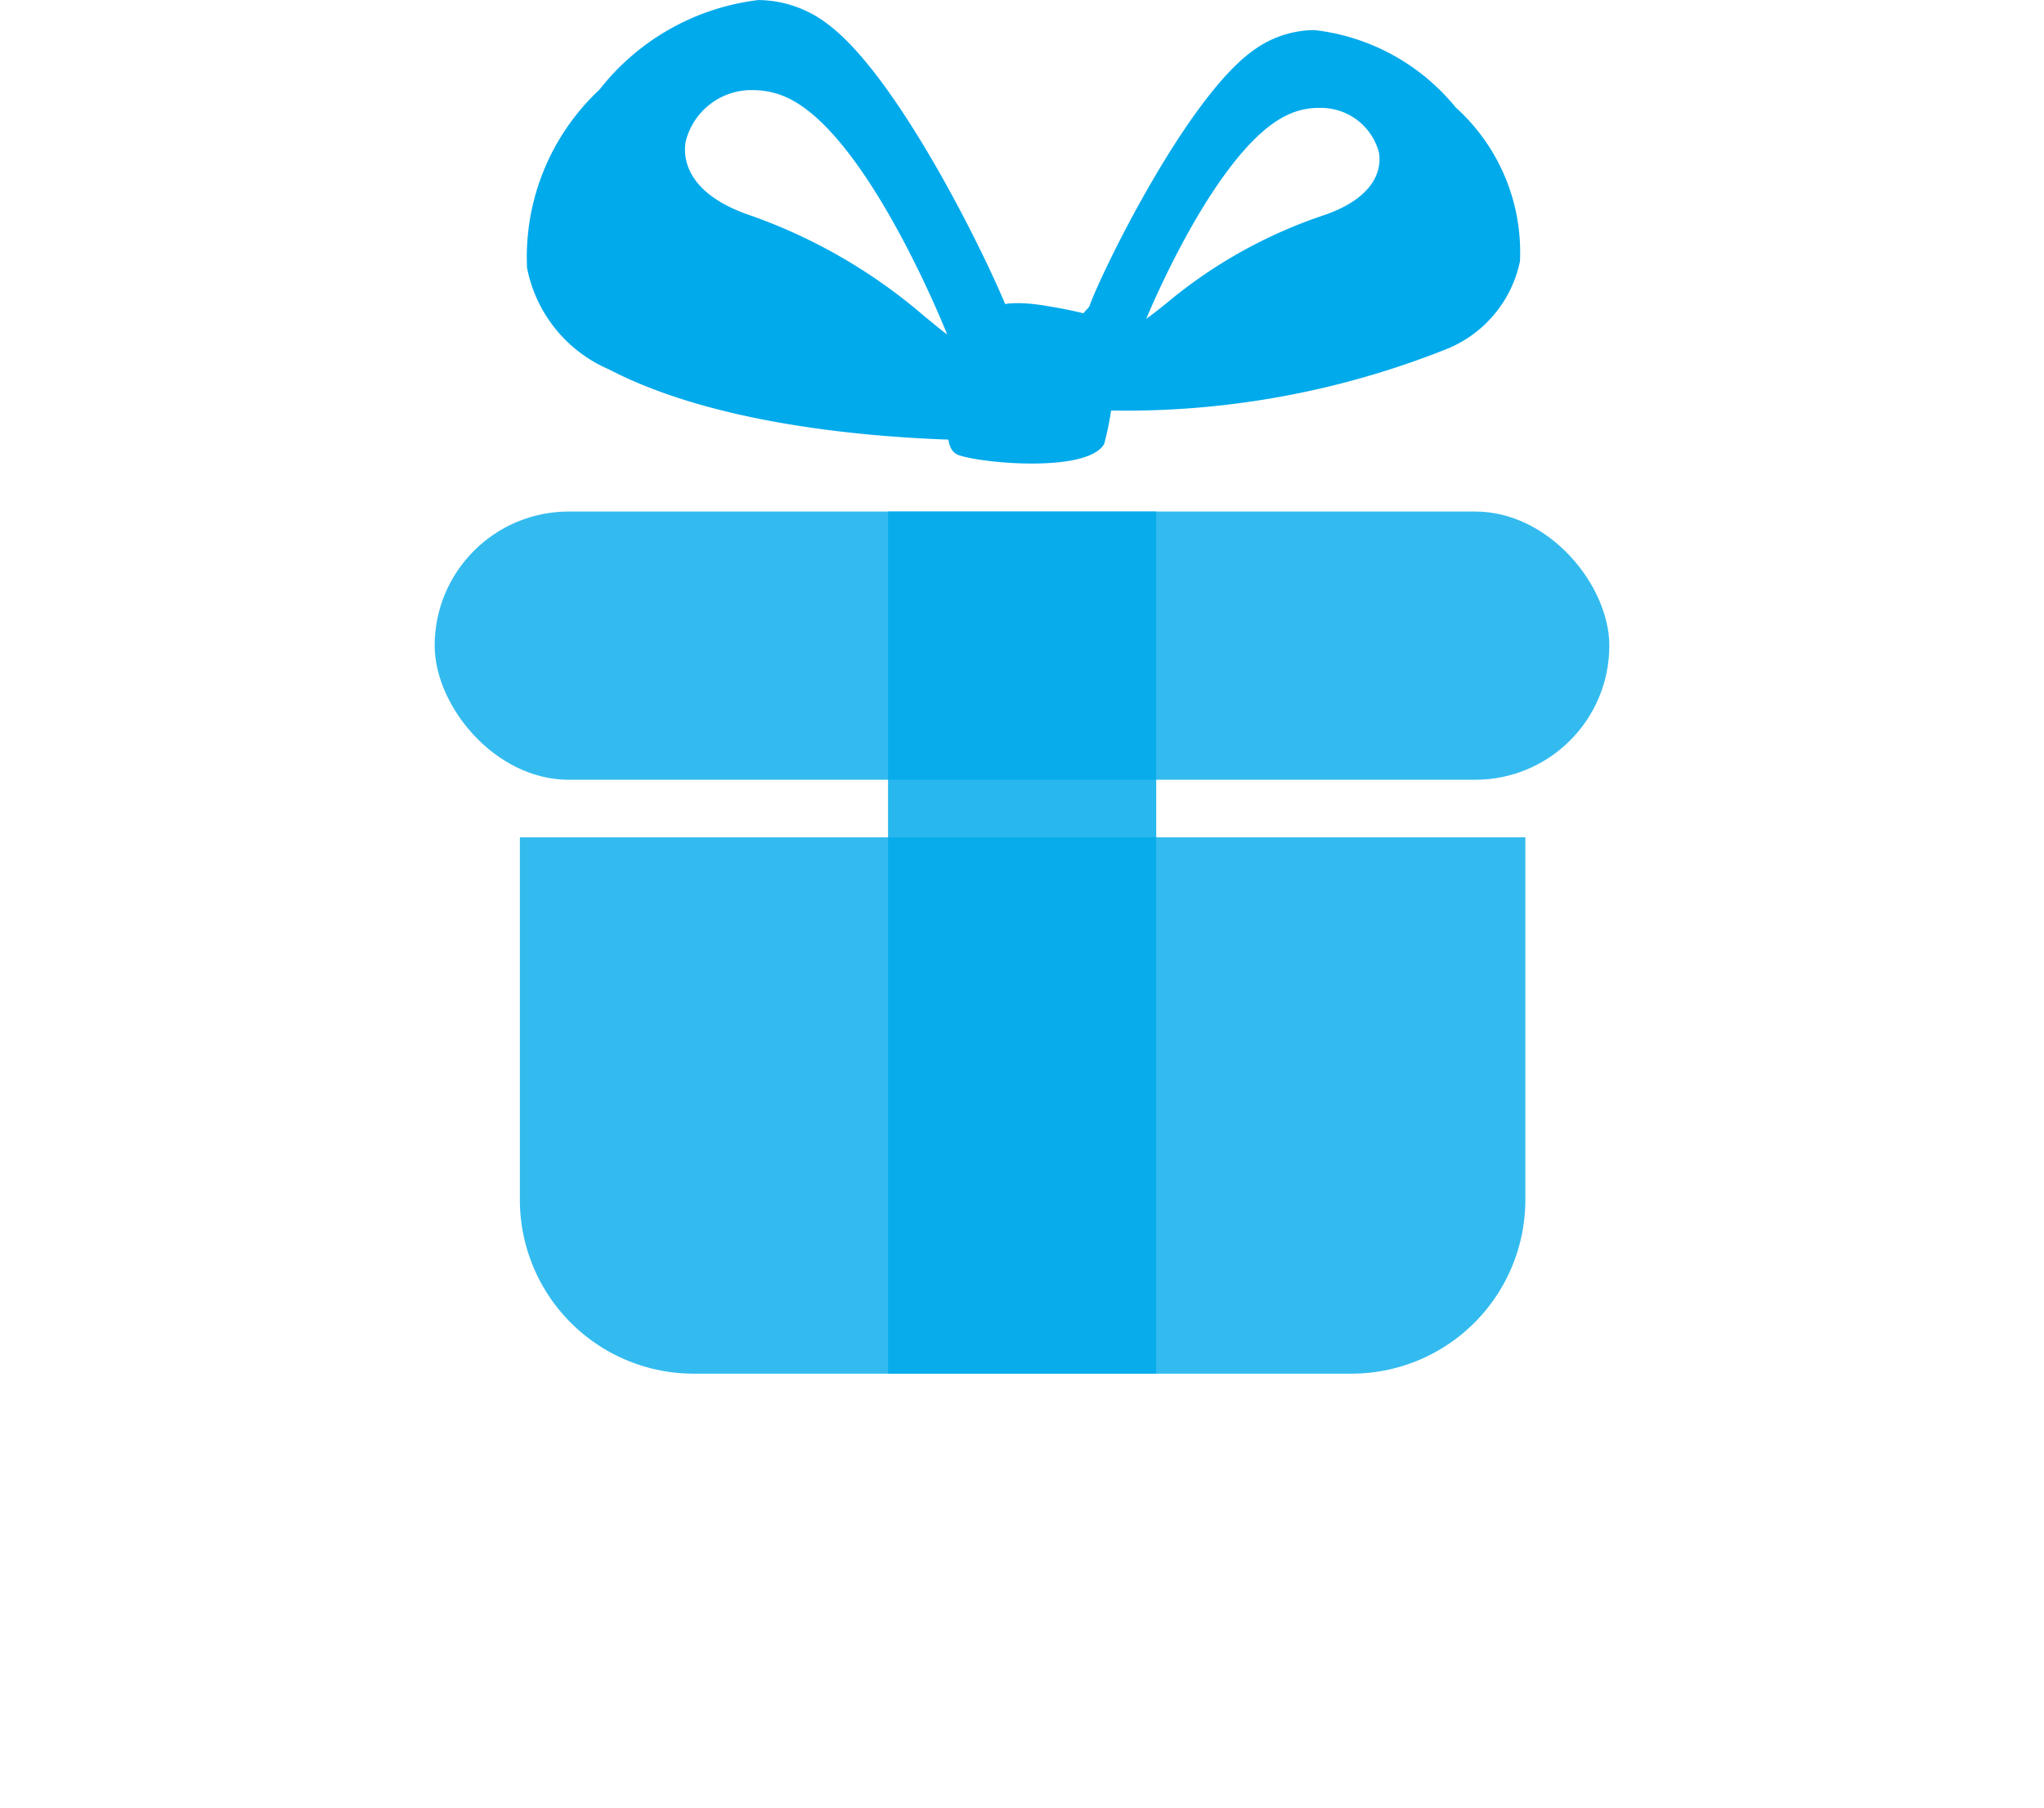 <svg xmlns="http://www.w3.org/2000/svg" xmlns:xlink="http://www.w3.org/1999/xlink" width="35.268" height="31.196" viewBox="0 0 35.268 31.196">
  <defs>
    <filter id="Base" x="1.469" y="6.943" width="32.349" height="24.253" filterUnits="userSpaceOnUse">
      <feOffset dy="2" input="SourceAlpha"/>
      <feGaussianBlur stdDeviation="2.5" result="blur"/>
      <feFlood flood-color="#26334d" flood-opacity="0.031"/>
      <feComposite operator="in" in2="blur"/>
      <feComposite in="SourceGraphic"/>
    </filter>
    <filter id="Base-2" x="0" y="1.324" width="35.268" height="19.627" filterUnits="userSpaceOnUse">
      <feOffset dy="2" input="SourceAlpha"/>
      <feGaussianBlur stdDeviation="2.5" result="blur-2"/>
      <feFlood flood-color="#26334d" flood-opacity="0.031"/>
      <feComposite operator="in" in2="blur-2"/>
      <feComposite in="SourceGraphic"/>
    </filter>
    <filter id="Base-3" x="7.821" y="1.324" width="19.626" height="29.872" filterUnits="userSpaceOnUse">
      <feOffset dy="2" input="SourceAlpha"/>
      <feGaussianBlur stdDeviation="2.5" result="blur-3"/>
      <feFlood flood-color="#26334d" flood-opacity="0.031"/>
      <feComposite operator="in" in2="blur-3"/>
      <feComposite in="SourceGraphic"/>
    </filter>
  </defs>
  <g id="Group_3590" data-name="Group 3590" transform="translate(-1633.23 -55.425)">
    <g transform="matrix(1, 0, 0, 1, 1633.23, 55.43)" filter="url(#Base)">
      <path id="Base-4" data-name="Base" d="M0,0H17.349a0,0,0,0,1,0,0V6.253a3,3,0,0,1-3,3H3a3,3,0,0,1-3-3V0A0,0,0,0,1,0,0Z" transform="translate(8.97 12.44)" fill="#00aaeb" opacity="0.8"/>
    </g>
    <g transform="matrix(1, 0, 0, 1, 1633.23, 55.43)" filter="url(#Base-2)">
      <rect id="Base-5" data-name="Base" width="20.268" height="4.627" rx="2.313" transform="translate(7.5 6.82)" fill="#00aaeb" opacity="0.8"/>
    </g>
    <g id="Group_3577" data-name="Group 3577" transform="translate(1642.297 55.425)">
      <path id="Subtraction_8" data-name="Subtraction 8" d="M1.135,6.56C.8,6.56.547,6.551.4,6.544c-.2-.01-.328-.074-.375-.192C-.161,5.9.886,4.79.9,4.778c.227-.634,1.685-3.6,2.822-4.418A1.8,1.8,0,0,1,4.789,0,3.681,3.681,0,0,1,7.226,1.334,3.361,3.361,0,0,1,8.335,3.989,2.091,2.091,0,0,1,7.076,5.5,14.942,14.942,0,0,1,1.135,6.56ZM4.859,1.342a1.262,1.262,0,0,0-.542.125c-1.229.58-2.418,3.486-2.43,3.515.108-.078.223-.169.344-.266a8.374,8.374,0,0,1,2.744-1.53c.946-.335.963-.863.927-1.074a1.035,1.035,0,0,0-1.043-.769Z" transform="translate(8.824 0.519)" fill="#00aaeb"/>
      <path id="Subtraction_9" data-name="Subtraction 9" d="M1.276,0C.9,0,.615.01.446.018.219.029.077.1.024.24c-.2.525.972,1.811.984,1.823C1.263,2.8,2.9,6.228,4.181,7.181a1.984,1.984,0,0,0,1.2.417,4.1,4.1,0,0,0,2.74-1.545A3.952,3.952,0,0,0,9.371,2.978,2.407,2.407,0,0,0,7.955,1.225C5.83.119,2.576,0,1.276,0ZM5.463,6.044A1.385,1.385,0,0,1,4.853,5.9C3.471,5.229,2.135,1.862,2.122,1.828c.122.09.25.2.386.309A9.35,9.35,0,0,0,5.593,3.909c1.063.388,1.083,1,1.042,1.244a1.169,1.169,0,0,1-1.172.891Z" transform="translate(9.398 7.599) rotate(180)" fill="#00aaeb"/>
      <path id="Path_3731" data-name="Path 3731" d="M1647.436-2066.686c.2-.438-.033-1.037,1.294-.819s1.149.394,1.149.394a5.424,5.424,0,0,1-.145,1.986c-.274.495-2.045.346-2.5.2S1647.233-2066.248,1647.436-2066.686Z" transform="translate(-1639.748 2072.781)" fill="#00aaeb"/>
    </g>
    <g transform="matrix(1, 0, 0, 1, 1633.23, 55.43)" filter="url(#Base-3)">
      <rect id="Base-6" data-name="Base" width="14.872" height="4.627" transform="translate(19.95 6.82) rotate(90)" fill="#00aaeb" opacity="0.84"/>
    </g>
  </g>
</svg>
